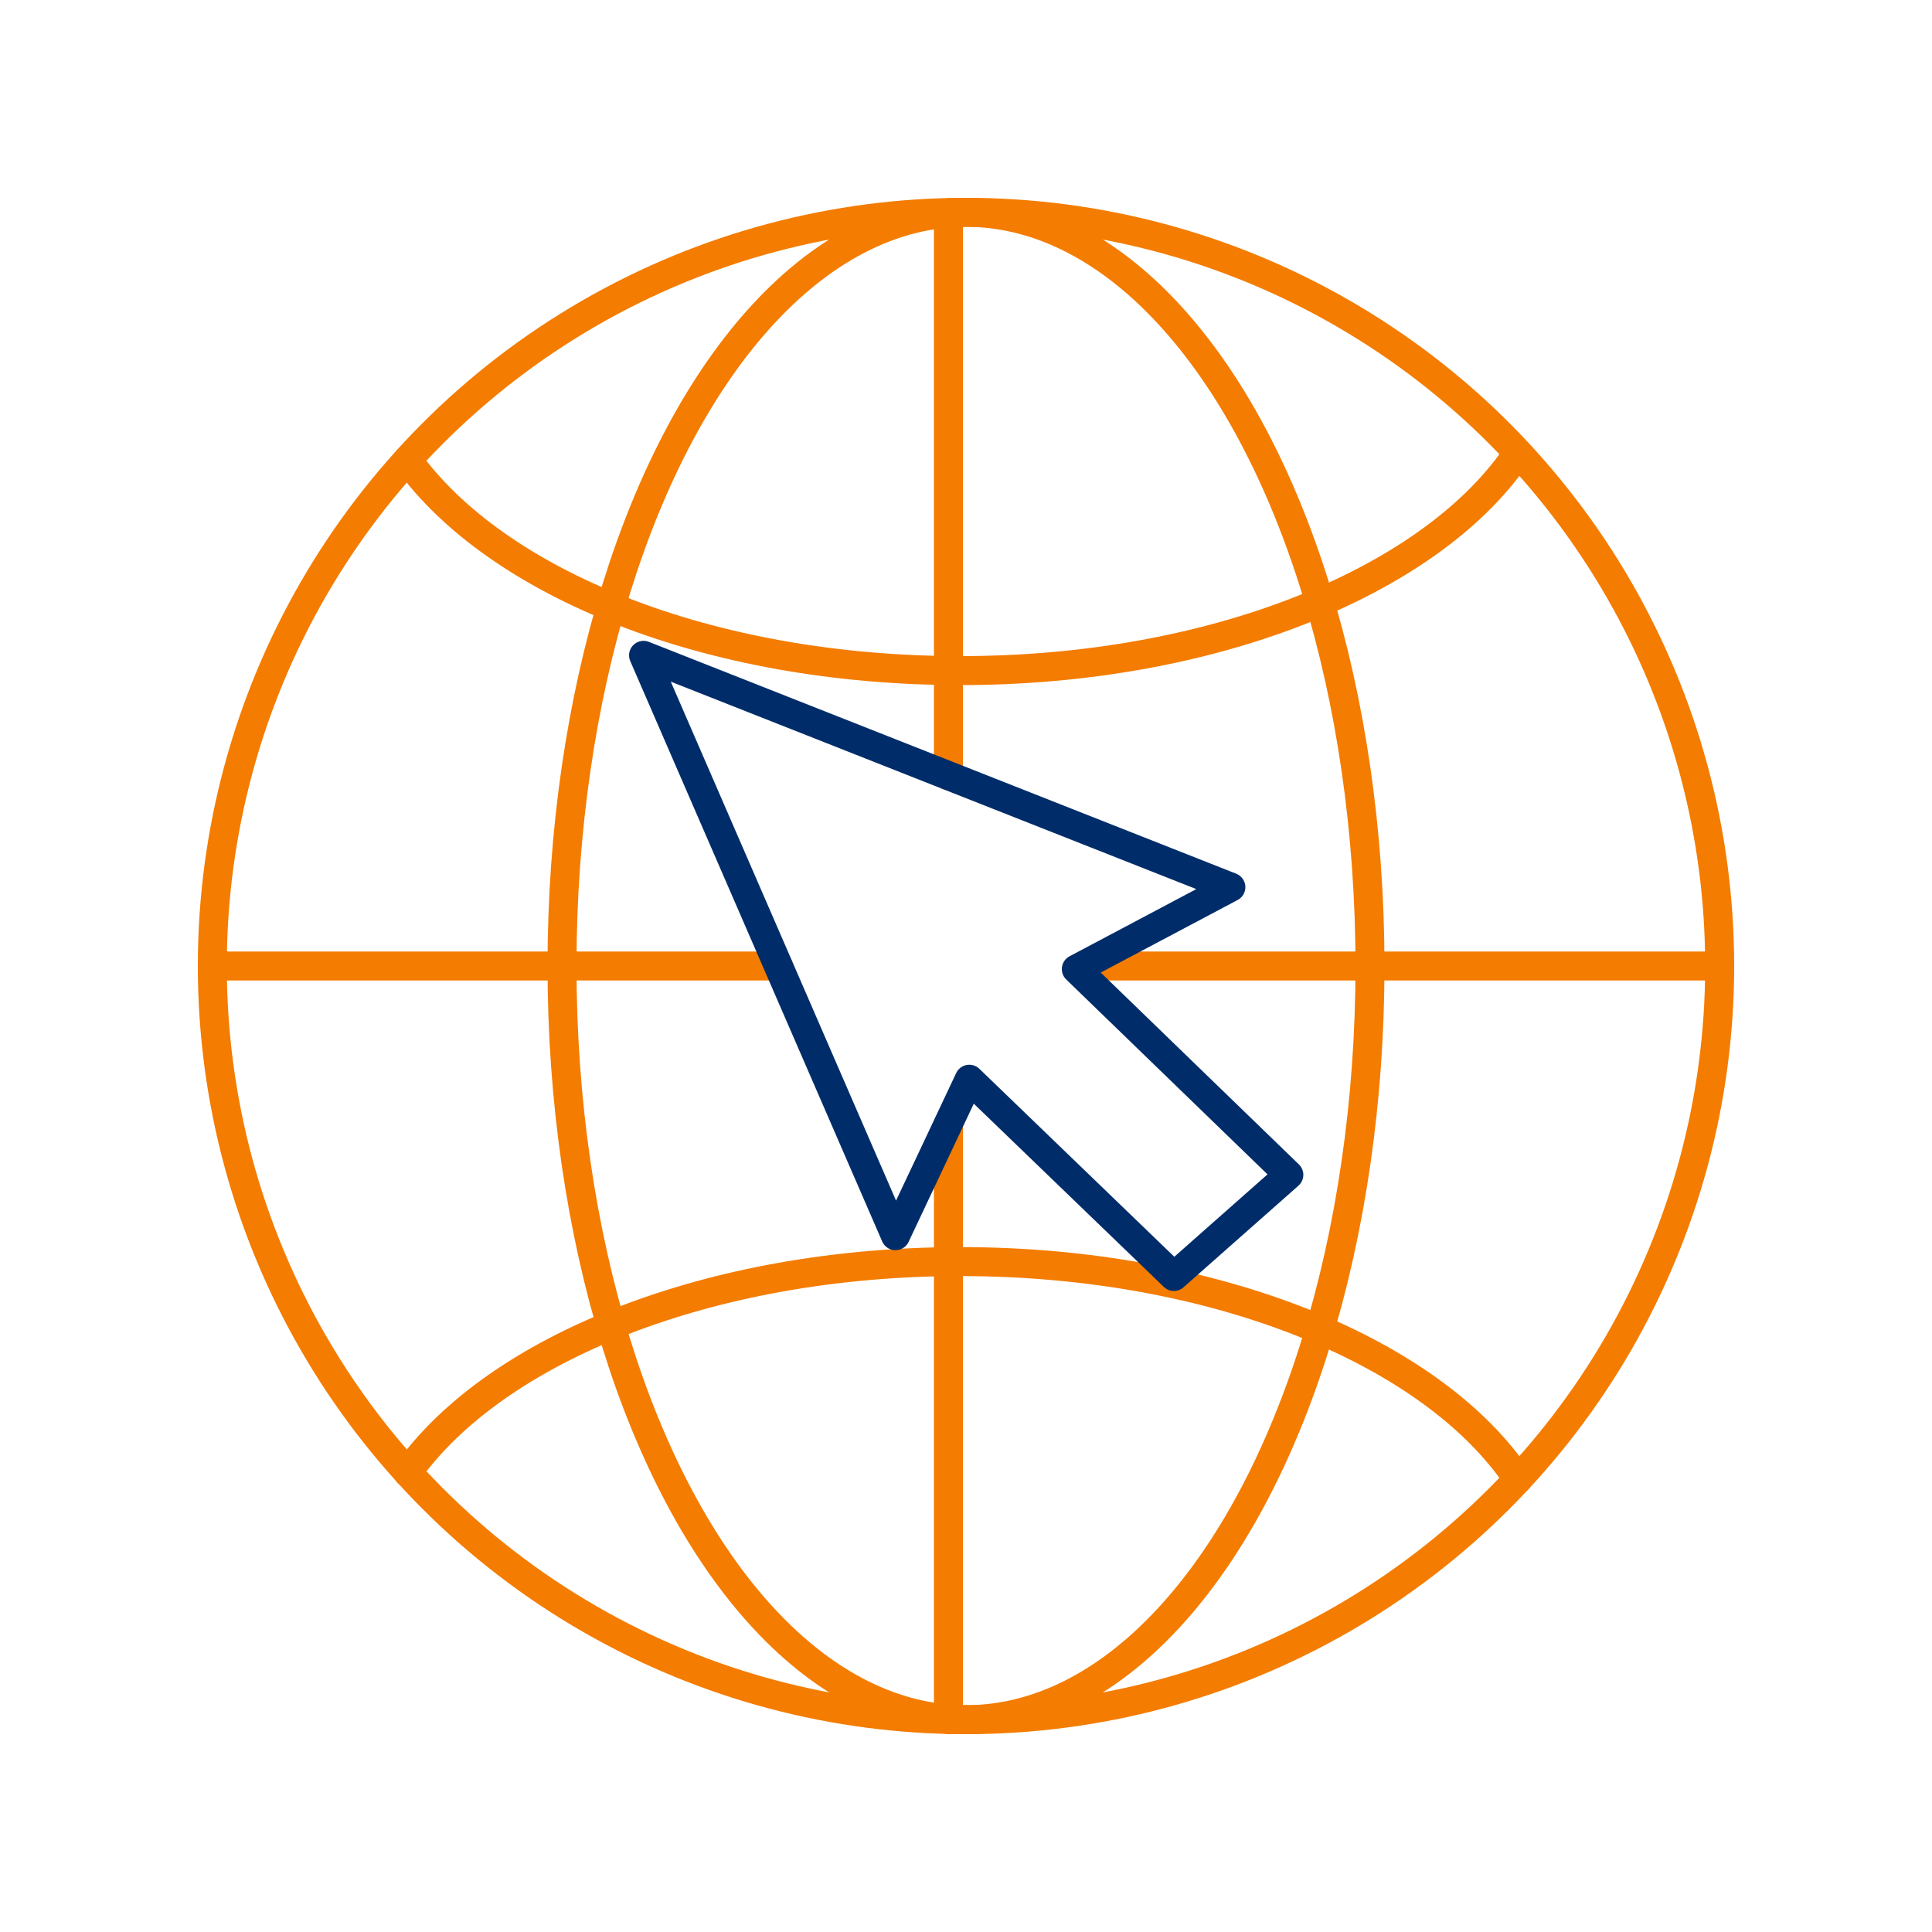 <svg xmlns="http://www.w3.org/2000/svg" viewBox="0 0 100 100"><defs><style>.cls-1,.cls-2{fill:none;stroke-linecap:round;stroke-linejoin:round;stroke-width:1.5px;}.cls-1{stroke:#f47c00;}.cls-2{stroke:#002d6a;}</style></defs><g id="Artwork"><circle class="cls-1" cx="50" cy="50" r="39.01"/><path class="cls-1" d="M21.1,76.21c4.56-6.4,15.65-10.91,28.61-10.91,13.2,0,24.46,4.68,28.86,11.26"/><path class="cls-1" d="M78.39,23.71c-4.52,6.43-15.66,11-28.68,11s-24-4.51-28.61-10.9"/><ellipse class="cls-1" cx="50" cy="50" rx="20.91" ry="39.01"/><line class="cls-1" x1="49.09" y1="58.17" x2="49.09" y2="89.01"/><line class="cls-1" x1="49.09" y1="11.01" x2="49.09" y2="40.15"/><line class="cls-1" x1="56.68" y1="50" x2="89.01" y2="50"/><line class="cls-1" x1="10.99" y1="50" x2="40.29" y2="50"/><g id="eyWxjz"><path class="cls-2" d="M33.31,33.92l30.4,12-8,4.24,11,10.65-5.95,5.26L50.17,55.86c-1.26,2.67-2.47,5.25-3.82,8.1Z"/></g></g></svg>